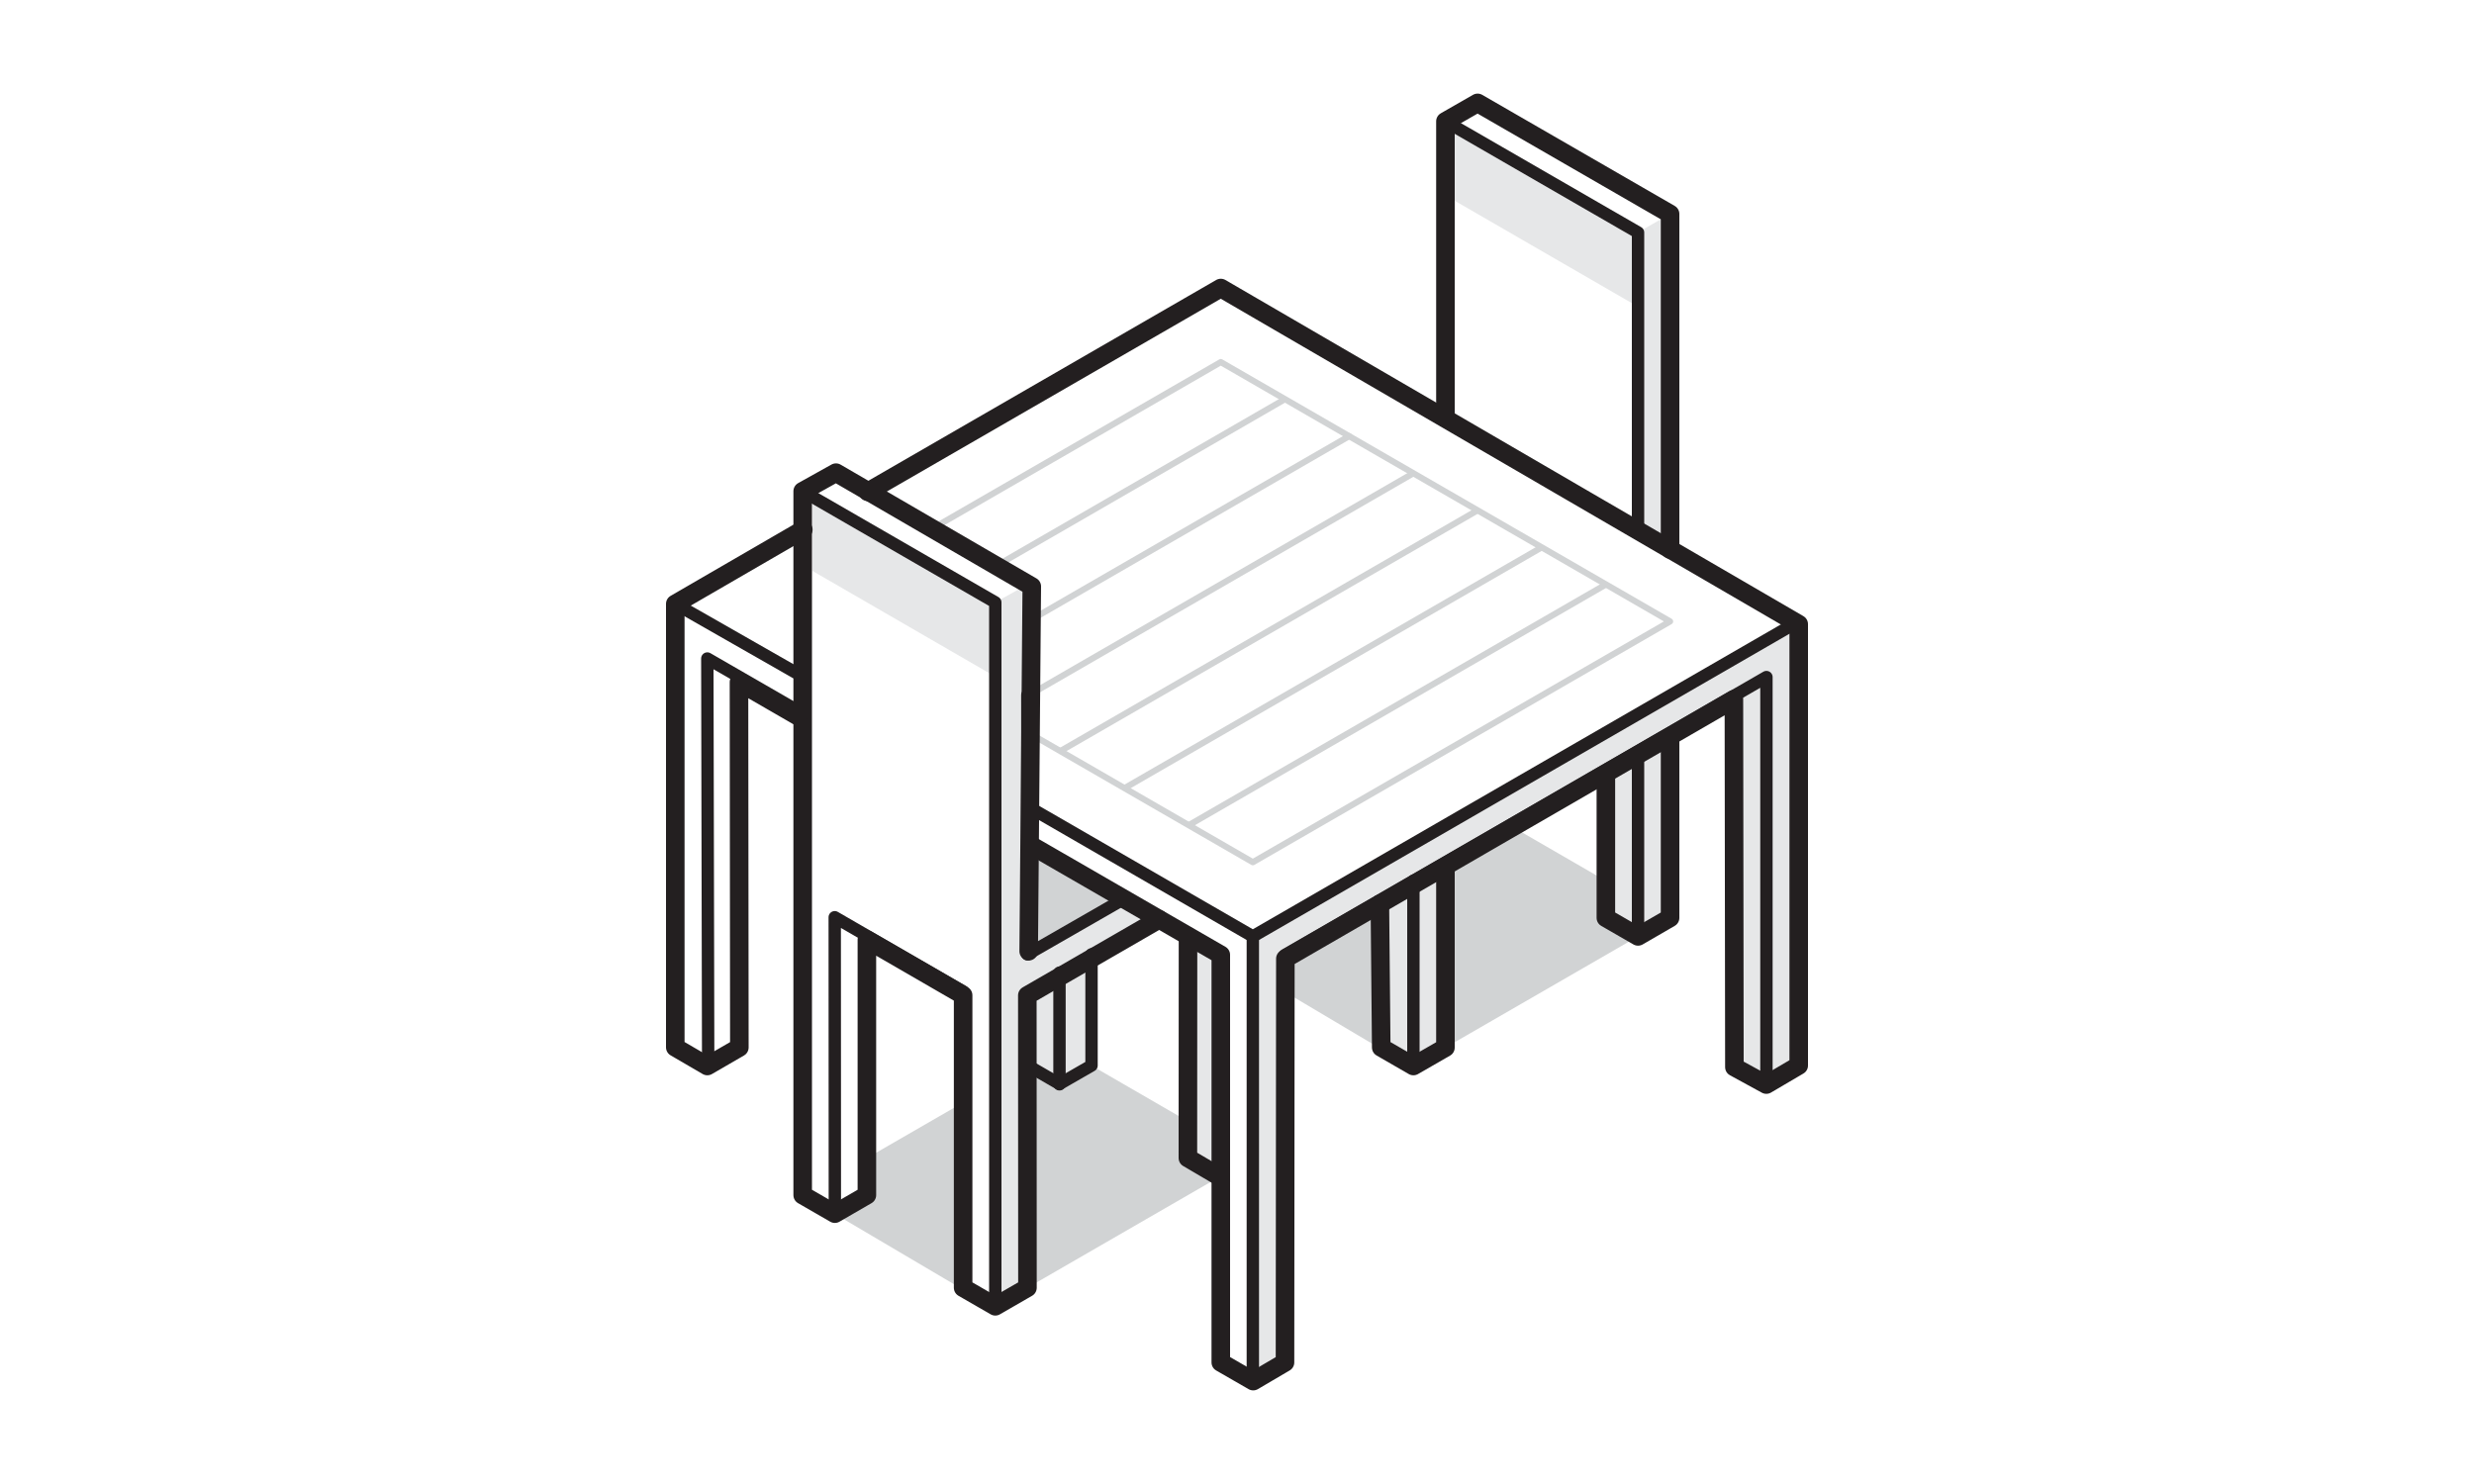 <svg viewBox="0 0 200 120" version="1.1" xmlns="http://www.w3.org/2000/svg" id="Layer_1">
  
  <defs>
    <style>
      .st0 {
        stroke-width: 1.5px;
      }

      .st0, .st1, .st2, .st3 {
        fill: none;
      }

      .st0, .st2 {
        stroke: #231f20;
      }

      .st0, .st2, .st3 {
        stroke-linecap: round;
        stroke-linejoin: round;
      }

      .st1 {
        stroke-miterlimit: 10;
      }

      .st1, .st3 {
        stroke: #d1d3d4;
        stroke-width: .5px;
      }

      .st4 {
        fill: #d1d3d4;
      }

      .st5 {
        fill: #e6e7e8;
      }
    </style>
  </defs>
  <polygon points="135.01 17.3 132.44 18.78 132.42 42.78 135.3 44.26 135.01 17.3" class="st5"></polygon>
  <g>
    <polyline points="75.34 42.76 98.69 29.28 135.01 50.25 101.28 69.72 83.42 59.41" class="st3"></polyline>
    <line y2="45.8" x2="80.46" y1="32.28" x1="103.87" class="st1"></line>
    <line y2="50.25" x2="83.12" y1="35.27" x1="109.06" class="st3"></line>
    <line y2="56.09" x2="83.39" y1="38.27" x1="114.25" class="st1"></line>
    <line y2="60.74" x2="85.71" y1="41.27" x1="119.44" class="st1"></line>
    <line y2="63.73" x2="90.91" y1="44.26" x1="124.63" class="st1"></line>
    <line y2="66.71" x2="96.13" y1="47.24" x1="129.86" class="st1"></line>
  </g>
  <g>
    <path d="M101.31,111.68l-.04-35.97,44.13-25.25v35.66s-2.61,1.57-2.61,1.57l-2.58-1.41v-30.05s-5.2,2.96-5.2,2.96c0,0,.18,15.09,0,15.02s-2.59,1.5-2.59,1.5l-2.6-1.5.24-11.85-13.21,7.4v14.93s-2.59,1.5-2.59,1.5l-2.6-1.5v-11.92s-7.78,4.43-7.78,4.43v32.95s-2.56,1.52-2.56,1.52Z" class="st5"></path>
    <polygon points="83.38 68.37 83.16 76.92 90.77 72.74 83.38 68.37" class="st4"></polygon>
    <polyline points="111.66 72.78 111.44 84.7 103.88 80.21 103.88 77.22" class="st4"></polyline>
    <polyline points="116.85 69.77 116.85 84.71 132.42 75.72 129.82 74.22 129.82 71.23 122.04 66.73" class="st4"></polyline>
    <polygon points="132.42 18.8 116.85 9.81 116.85 15.8 132.42 24.8 132.42 18.8" class="st5"></polygon>
    <polyline points="116.85 70.18 116.85 84.71 114.26 86.2 111.66 84.7 111.55 73.09" class="st0"></polyline>
    <polyline points="135.01 59.63 135.01 74.22 132.42 75.72 129.82 74.22 129.82 62.69" class="st0"></polyline>
    <path d="M135.01,59.2" class="st0"></path>
    <polyline points="116.85 33.78 116.85 9.81 119.45 8.32 135.01 17.3 135.01 44.43" class="st0"></polyline>
    <polyline points="132.42 42.78 132.42 18.8 116.85 9.81" class="st2"></polyline>
    <line y2="86.2" x2="114.26" y1="71.22" x1="114.26" class="st2"></line>
    <line y2="60.91" x2="132.42" y1="75.84" x1="132.42" class="st2"></line>
    <polyline points="83.04 104.14 80.46 105.63 80.46 48.71 83.1 47.24 83.06 77.17 90.77 72.74 98.69 77.21 98.61 95.15 96.01 93.65 96.09 75.72 93.5 74.22 88.24 77.17 88.23 86.16 85.63 87.66 83.04 86.16" class="st5"></polyline>
    <polygon points="67.47 98.15 70.07 96.65 70.07 93.65 77.85 89.16 77.62 104.14 67.47 98.15" class="st4"></polygon>
    <polygon points="83.04 86.16 83.04 104.14 98.61 95.15 96.01 93.65 96.01 90.66 88.23 86.16 85.63 87.66 83.04 86.16" class="st4"></polygon>
    <polygon points="81.23 49.16 65.67 40.17 65.67 46.16 81.23 55.16 81.23 49.16" class="st5"></polygon>
    <line y2="78.65" x2="85.65" y1="87.68" x1="85.65" class="st2"></line>
    <polyline points="96.04 75.72 96.03 93.64 98.6 95.15" class="st0"></polyline>
    <polyline points="83.16 76.92 83.41 47.42 67.58 38.22 64.89 39.72 64.89 96.64 67.49 98.14 70.08 96.64 70.08 75.98 77.86 80.48 77.86 104.13 80.46 105.63 83.06 104.13 83.05 80.49 93.7 74.34" class="st0"></polyline>
    <polyline points="80.46 105.63 80.46 48.71 64.89 39.72" class="st2"></polyline>
    <polyline points="67.49 98.14 67.48 74.17 77.86 80.17" class="st2"></polyline>
    <polyline points="83.05 56.2 83.06 77.17 90.77 72.74" class="st2"></polyline>
    <polyline points="88.24 77.17 88.24 86.16 85.65 87.65 83.06 86.15 83.1 80.49" class="st2"></polyline>
    <polyline points="64.59 57.96 59.74 55.16 59.77 84.7 57.18 86.2 54.59 84.69 54.59 48.83 64.94 42.83" class="st0"></polyline>
    <polyline points="70.15 39.77 98.69 23.29 145.41 50.47 145.41 86.16 142.79 87.7 140.21 86.29 140.17 56.54 103.91 77.52 103.88 110.17 101.31 111.68 98.69 110.17 98.69 77.21 83.38 68.37" class="st0"></polyline>
    <line y2="54.71" x2="64.89" y1="48.83" x1="54.59" class="st2"></line>
    <polyline points="57.25 86.2 57.18 53.25 64.96 57.74" class="st2"></polyline>
    <polyline points="83.12 65.23 101.28 75.72 145.39 50.25" class="st2"></polyline>
    <line y2="75.72" x2="101.28" y1="111.68" x1="101.28" class="st2"></line>
    <polyline points="142.8 87.7 142.8 54.75 103.88 77.22" class="st2"></polyline>
  </g>
</svg>
